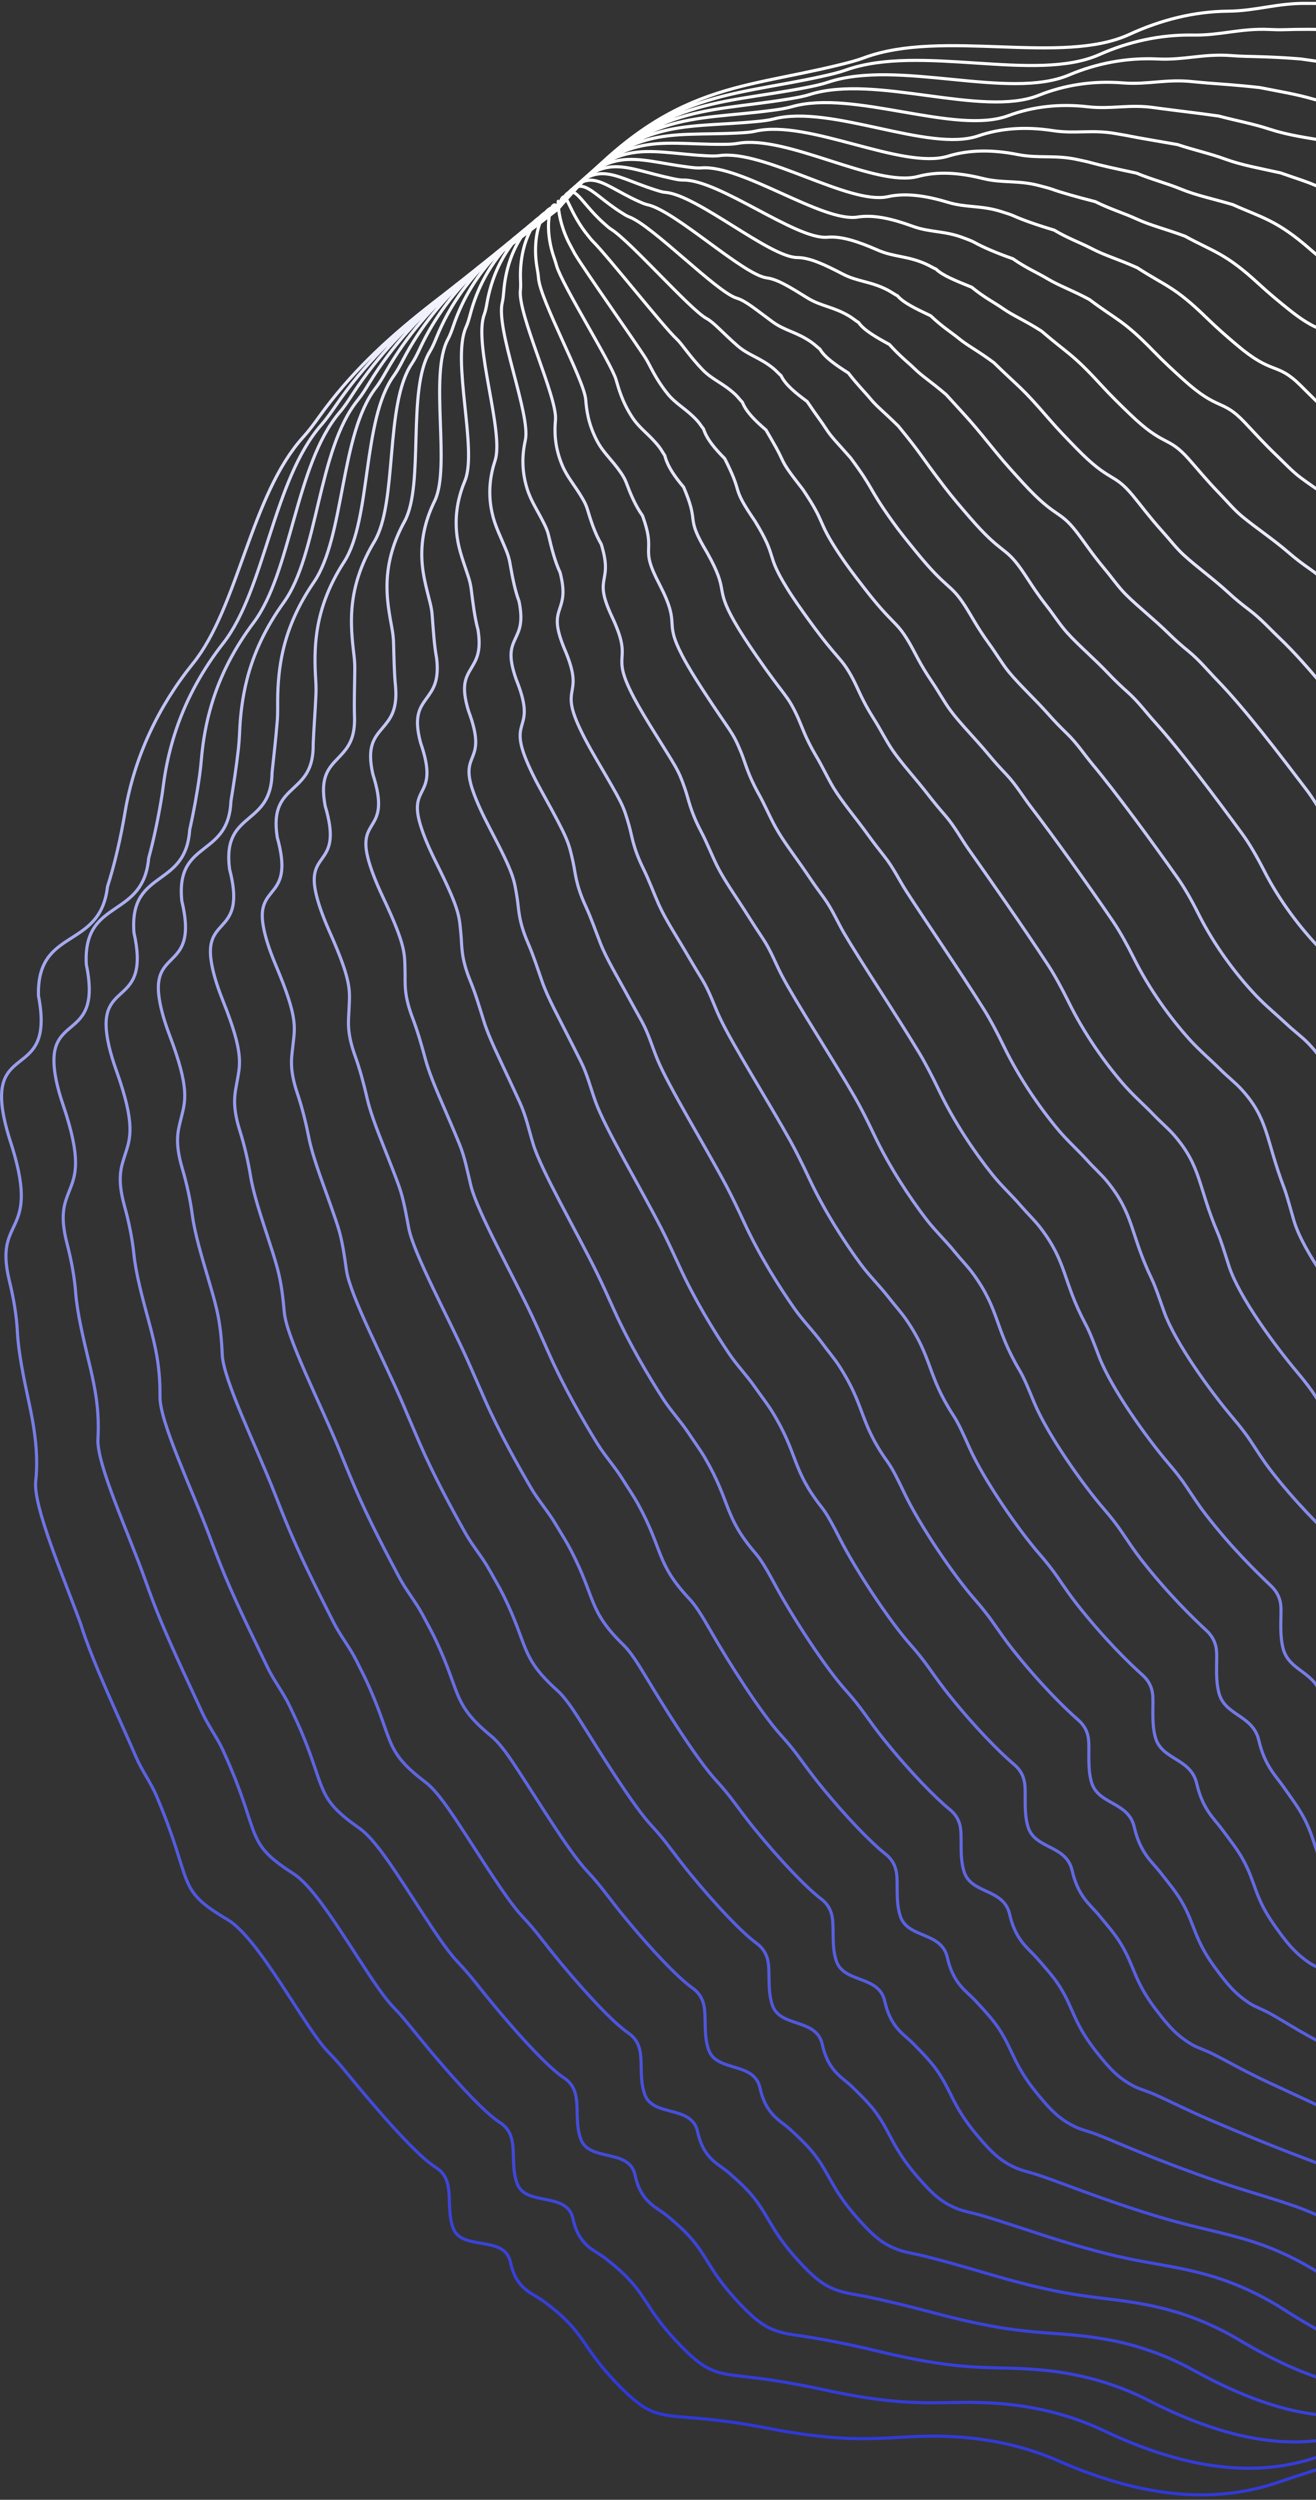 <?xml version="1.0" encoding="UTF-8"?> <svg xmlns="http://www.w3.org/2000/svg" width="317" height="602" viewBox="0 0 317 602" fill="none"><rect x="0" y="0" width="317" height="602" fill="#333333" stroke="none"/><path d="M134.374 50.36C160.384 19.958 177.251 21.785 202.25 15.607C204.234 15.121 206.239 14.621 208.152 13.907C227.07 6.884 255.741 15.808 272.044 8.288C279.543 4.835 287.535 2.774 295.78 2.695C302.618 2.639 307.715 0.701 314.831 0.816C316.176 0.837 317.506 0.838 318.832 0.748C323.657 0.365 336.887 -0.305 348.51 2.269C354.216 3.539 360.106 3.904 365.952 3.543C373.848 3.066 381.464 4.754 391.352 11.252C411.539 24.493 410.043 14.796 421.137 22.388C426.798 26.256 432.981 29.239 439.64 30.844C444.742 32.069 450.056 33.653 454.888 35.661C457.126 36.6 459.421 37.405 461.768 38.002C480.925 42.988 491.259 54.483 501.236 63.421C503.57 65.31 505.661 68.148 507.575 71.407C514.923 83.908 527.384 91.83 541.282 95.996C548.138 98.046 550.868 106.453 546.217 129.96C544.581 138.249 562.161 154.588 566.116 162.978C567.254 165.374 568.313 167.811 569.789 170.01C577.539 181.587 587.236 186.831 586.103 193.908C584.719 202.634 586.285 211.569 588.732 220.055C590.258 225.372 591.001 229.753 591.335 233.779C591.591 236.84 592.082 239.903 592.857 242.869C596.192 255.849 589.527 255.052 595.703 274.21C596.373 276.278 596.924 278.416 597.366 280.555C602.673 306.491 600.863 324.799 595.862 340.952C593.523 348.479 592.338 356.321 592.587 364.179C593.303 386.295 588.317 401.588 579.649 412.884C573.625 420.747 569.215 429.627 566.688 439.191C561.069 460.474 540.004 472.522 526.019 488.885C509.087 508.668 489.249 526.541 466.633 541.824M134.374 50.36C158.798 21.533 174.505 23.639 198.21 18.347C200.092 17.934 201.998 17.489 203.809 16.849C221.7 10.504 249.362 20 264.78 13.163C271.87 10.021 279.463 8.308 287.367 8.444C293.944 8.561 298.817 6.784 305.686 7.093C306.97 7.158 308.259 7.188 309.542 7.145C312.143 7.065 317.302 6.951 323.299 7.316C327.979 7.718 333.079 8.296 337.867 9.47C343.261 10.779 348.816 11.215 354.488 11.15C362.232 11.277 369.176 12.784 378.779 19.379C382.384 21.853 385.322 23.571 387.762 24.812C398.361 30.149 399.05 25.031 407.7 31.183C411.148 33.632 414.773 35.767 418.702 37.574C420.961 38.607 423.274 39.522 425.645 40.196C430.573 41.608 435.783 43.283 440.487 45.414C442.663 46.397 444.915 47.249 447.195 47.925C451.16 49.073 454.73 50.553 457.991 52.162C469.916 58.074 477.857 67.04 485.747 74.003C487.977 75.984 490.093 78.772 492.005 82.049C496.203 89.274 502.093 95.049 508.876 99.424C511.803 101.319 514.93 102.978 518.167 104.404C520.463 105.424 522.823 106.275 525.206 107.095C531.094 109.131 533.725 115.49 531.962 131.631C531.676 134.388 531.209 137.475 530.654 140.889C529.608 147.316 539.635 158.49 546.09 166.981C548.045 169.546 549.678 171.879 550.619 173.829C551.777 176.21 552.854 178.65 554.333 180.832C559.836 188.988 566.254 194.058 569.2 198.707C570.444 200.671 571.067 202.587 570.763 204.677C570.285 207.834 570.158 211.049 570.374 214.247C570.74 219.842 572.236 225.118 573.777 230.563C575.297 235.915 576.109 240.199 576.545 244.152C576.875 247.207 577.446 250.211 578.242 253.163C580.58 261.99 578.175 264.403 578.73 271.377C578.99 274.528 579.734 278.46 581.731 284.195C582.427 286.213 583.062 288.275 583.551 290.35C584.975 296.405 585.944 302.044 586.697 307.361C589.008 324.092 587.311 337.062 584.07 348.919C583.771 349.984 583.507 351.056 583.26 352.13C581.838 358.441 581.228 364.955 581.647 371.548C581.709 372.6 581.757 373.633 581.805 374.665C582.574 394.686 578.308 408.64 570.754 418.95C569.669 420.427 568.651 421.933 567.68 423.482C563.738 429.815 560.849 436.75 559.125 444.144C558.422 447.139 557.409 449.939 556.148 452.61C548.719 468.116 532.928 478.452 521.842 491.8C506.245 510.668 487.821 527.585 466.656 541.899M134.374 50.36C157.194 23.105 171.756 25.51 194.169 21.087C195.953 20.73 197.736 20.373 199.446 19.806C216.328 14.141 242.959 24.225 257.514 18.056C264.191 15.242 271.392 13.843 278.935 14.207C285.23 14.513 289.899 12.882 296.503 13.381C297.746 13.475 298.974 13.549 300.211 13.571C302.681 13.631 307.645 13.72 313.39 14.205C317.887 14.847 322.672 15.482 327.185 16.683C332.248 18.046 337.505 18.542 342.983 18.786C350.592 19.52 356.85 20.826 366.182 27.538C369.657 30.045 372.498 31.801 374.924 33.13C385.288 38.806 385.963 33.884 394.223 40.008C397.528 42.451 400.966 44.628 404.814 46.602C407.038 47.737 409.294 48.787 411.598 49.539C416.355 51.122 421.439 52.901 426.035 55.141C428.168 56.171 430.339 57.081 432.558 57.802C436.416 59.058 439.843 60.64 443.005 62.305C454.461 68.338 462.432 77.453 470.208 84.56C472.397 86.569 474.491 89.39 476.367 92.661C480.542 99.918 486.366 105.772 492.995 110.212C495.878 112.155 498.981 113.846 502.137 115.33C504.407 116.4 506.729 117.263 509.025 118.176C514.952 120.524 517.344 126.808 516.026 142.644C515.8 145.357 515.43 148.406 514.982 151.82C514.144 158.298 524.104 169.551 530.494 177.888C532.437 180.415 534.074 182.73 535.017 184.663C536.193 187.047 537.293 189.454 538.789 191.639C544.347 199.786 550.737 204.924 553.7 209.468C554.965 211.417 555.608 213.319 555.304 215.408C554.861 218.571 554.716 221.783 554.968 224.987C555.406 230.576 557.17 235.536 558.722 241.018C560.236 246.405 561.139 250.578 561.658 254.455C562.064 257.486 562.714 260.45 563.533 263.369C565.953 272.03 563.574 274.501 564.4 281.465C564.791 284.692 565.605 288.527 567.668 294.075C568.39 296.043 569.092 298.027 569.645 300.04C571.211 305.884 572.294 311.38 573.265 316.571C576.344 332.888 574.875 345.338 572.181 356.816C571.94 357.855 571.72 358.879 571.514 359.924C570.356 366.045 570.005 372.404 570.61 378.847C570.713 379.87 570.799 380.89 570.87 381.891C572.241 401.524 568.636 415.065 561.765 424.929C560.779 426.35 559.863 427.782 558.994 429.259C555.442 435.295 552.89 441.925 551.505 448.997C550.93 451.869 550.06 454.567 548.944 457.117C542.367 472.026 527.797 481.823 517.612 494.598C503.301 512.526 486.354 528.533 466.647 541.844M134.374 50.36C155.608 24.68 168.993 27.361 190.112 23.823C191.793 23.54 193.475 23.256 195.086 22.745C210.941 17.758 236.562 28.414 250.23 22.945C256.497 20.442 263.3 19.392 270.485 19.968C276.483 20.441 280.983 18.962 287.321 19.669C288.505 19.79 289.693 19.894 290.862 19.994C293.223 20.18 297.957 20.465 303.48 21.094C307.797 21.958 312.282 22.67 316.501 23.913C321.252 25.315 326.171 25.9 331.478 26.422C338.952 27.764 344.521 28.885 353.565 35.712C356.894 38.231 359.672 40.049 362.081 41.483C372.209 47.498 372.87 42.771 380.742 48.851C383.887 51.285 387.156 53.507 390.941 55.65C393.113 56.884 395.313 58.051 397.562 58.92C402.151 60.655 407.107 62.558 411.596 64.906C413.665 65.997 415.792 66.954 417.95 67.719C421.686 69.063 424.985 70.768 428.033 72.468C439.005 78.603 447.021 87.887 454.664 95.151C456.812 97.19 458.868 100.023 460.741 103.311C464.879 110.58 470.67 116.519 477.124 121.038C479.967 123.01 483.027 124.748 486.133 126.314C488.36 127.431 490.662 128.308 492.891 129.3C498.856 131.96 501.007 138.187 500.154 153.703C500.01 156.357 499.712 159.4 499.375 162.797C498.742 169.343 508.658 180.644 514.963 188.841C516.894 191.33 518.516 193.625 519.462 195.54C520.659 197.909 521.776 200.32 523.275 202.487C528.868 210.64 535.232 215.827 538.247 220.272C539.552 222.191 540.175 224.108 539.909 226.186C539.487 229.334 539.339 232.563 539.628 235.755C540.122 241.336 542.185 246.003 543.714 251.517C545.219 256.957 546.195 261.015 546.816 264.819C547.315 267.83 548.023 270.767 548.868 273.636C551.334 282.125 549.016 284.66 550.113 291.614C550.622 294.896 551.52 298.655 553.664 304.036C554.433 305.94 555.199 307.862 555.795 309.828C557.503 315.462 558.684 320.795 559.906 325.882C563.718 341.779 562.516 353.698 560.366 364.815C560.168 365.807 559.986 366.82 559.841 367.821C558.983 373.756 558.841 379.934 559.65 386.23C559.773 387.239 559.899 388.23 559.991 389.215C561.964 408.462 559.02 421.588 552.853 430.991C551.969 432.339 551.134 433.713 550.367 435.116C547.187 440.854 545.009 447.167 543.924 453.946C543.477 456.695 542.752 459.273 541.779 461.721C536.036 476.028 522.736 485.313 513.421 497.493C500.413 514.482 484.912 529.556 466.677 541.885M134.374 50.36C154.004 26.253 166.244 29.232 186.071 26.563C187.651 26.352 189.234 26.125 190.723 25.702C205.58 21.433 230.159 32.639 242.947 27.835C248.8 25.66 255.211 24.924 262.038 25.711C267.754 26.371 272.051 25.04 278.123 25.938C279.264 26.105 280.393 26.235 281.52 26.382C283.787 26.697 288.289 27.196 293.559 27.945C297.693 29.049 301.884 29.803 305.806 31.106C310.244 32.547 314.846 33.206 319.962 34.02C327.301 35.969 332.184 36.889 340.94 43.831C344.14 46.365 346.836 48.241 349.213 49.76C359.09 56.112 359.754 51.583 367.235 57.635C370.254 60.067 373.337 62.33 377.038 64.657C379.175 65.994 381.301 67.292 383.483 68.24C387.883 70.142 392.734 72.136 397.11 74.627C399.118 75.762 401.184 76.763 403.275 77.607C406.903 79.06 410.063 80.85 413.012 82.606C423.498 88.859 431.557 98.312 439.073 105.699C441.18 107.767 443.198 110.612 445.051 113.915C449.148 121.213 454.89 127.234 461.21 131.803C464.009 133.822 467.029 135.589 470.071 137.216C472.251 138.398 474.533 139.29 476.695 140.361C482.717 143.336 484.608 149.502 484.203 164.696C484.137 167.309 483.901 170.308 483.692 173.689C483.283 180.29 493.118 191.65 499.355 199.71C501.258 202.158 502.882 204.435 503.849 206.336C505.065 208.691 506.203 211.087 507.72 213.256C513.368 221.4 519.706 226.637 522.735 230.994C524.061 232.899 524.704 234.801 524.455 236.882C524.071 240.018 523.903 243.262 524.227 246.46C524.777 252.031 527.141 256.388 528.665 261.938C530.165 267.412 531.23 271.36 531.935 275.087C532.507 278.092 533.297 280.97 534.165 283.807C536.691 292.144 534.441 294.708 535.774 301.647C536.417 304.986 537.365 308.663 539.593 313.861C540.387 315.715 541.22 317.558 541.88 319.463C543.73 324.886 545.025 330.075 546.485 335.022C551.027 350.517 550.091 361.903 548.491 372.624C548.334 373.587 548.213 374.556 548.106 375.545C547.516 381.272 547.632 387.294 548.642 393.462C548.806 394.441 548.953 395.417 549.082 396.391C551.675 415.253 549.374 427.963 543.89 436.92C543.105 438.212 542.372 439.513 541.689 440.84C538.899 446.281 537.058 452.29 536.293 458.762C535.974 461.388 535.394 463.846 534.563 466.191C529.656 479.897 517.607 488.666 509.177 500.272C497.486 516.343 483.434 530.466 466.633 541.824M134.374 50.36C152.418 27.828 163.481 31.083 182.034 29.285C183.512 29.148 184.993 28.994 186.38 28.644C200.207 25.07 223.78 36.831 235.683 32.711C241.127 30.846 247.122 30.456 253.609 31.457C259.042 32.305 263.153 31.123 268.943 32.209C270.043 32.406 271.132 32.565 272.191 32.791C274.366 33.234 278.621 33.927 283.652 34.817C287.606 36.143 291.497 36.974 295.142 38.322C299.248 39.817 303.535 40.532 308.477 41.642C315.664 44.195 319.878 44.916 328.346 51.973C331.418 54.522 334.036 56.44 336.393 58.081C346.037 64.754 346.685 60.438 353.795 66.448C356.672 68.875 359.568 71.179 363.206 73.676C365.291 75.112 367.341 76.542 369.488 77.592C373.702 79.644 378.443 81.763 382.711 84.362C384.658 85.542 386.66 86.604 388.691 87.492C392.196 89.033 395.228 90.946 398.081 92.74C408.083 99.094 416.187 108.716 423.589 116.247C425.639 118.341 427.651 121.221 429.489 124.503C433.563 131.834 439.238 137.934 445.404 142.567C448.142 144.63 451.153 146.45 454.114 148.136C456.268 149.367 458.509 150.289 460.589 151.418C466.683 154.728 468.316 160.817 468.342 175.685C468.34 178.237 468.194 181.233 468.097 184.596C467.91 191.269 477.683 202.672 483.835 210.593C485.723 213.021 487.336 215.26 488.32 217.164C489.554 219.521 490.73 221.905 492.232 224.055C497.918 232.187 504.244 237.494 507.288 241.763C508.634 243.654 509.28 245.538 509.046 247.639C508.696 250.781 508.511 254.022 508.873 257.208C509.495 262.773 512.127 266.814 513.659 272.419C515.171 277.931 516.306 281.783 517.096 285.434C517.743 288.415 518.609 291.27 519.503 294.057C522.072 302.239 519.904 304.852 521.491 311.778C522.268 315.176 523.283 318.774 525.594 323.787C526.418 325.574 527.335 327.341 528.036 329.217C530.028 334.429 531.421 339.455 533.114 344.295C538.39 359.37 537.703 370.222 536.664 380.585C536.565 381.522 536.487 382.444 536.421 383.404C536.113 388.943 536.456 394.786 537.667 400.824C537.851 401.789 538.039 402.736 538.191 403.678C541.386 422.152 539.748 434.431 534.946 442.96C534.262 444.179 533.628 445.424 533.03 446.674C530.629 451.819 529.129 457.506 528.683 463.671C528.491 466.174 528.054 468.529 527.369 470.754C523.296 483.859 512.496 492.131 504.956 503.126C494.568 518.258 481.959 531.466 466.633 541.824M134.374 50.36C150.814 29.4 160.732 32.955 177.976 32.022C179.355 31.941 180.731 31.877 182.002 31.58C194.82 28.687 217.351 40.997 228.399 37.601C233.433 36.047 239.029 36.005 245.159 37.218C250.296 38.233 254.217 37.218 259.763 38.479C260.802 38.72 261.85 38.909 262.863 39.199C264.942 39.789 268.967 40.678 273.745 41.689C277.499 43.252 281.093 44.142 284.461 45.535C288.252 47.086 292.204 47.873 296.955 49.275C304.004 52.453 307.535 52.955 315.714 60.127C318.641 62.688 321.194 64.667 323.52 66.393C332.914 73.385 333.564 69.285 340.283 75.267C343.016 77.689 345.726 80.035 349.28 82.716C351.33 84.254 353.308 85.797 355.386 86.944C359.413 89.145 364.047 91.373 368.205 94.098C370.088 95.339 372.049 96.431 374.016 97.38C377.417 99.012 380.306 101.027 383.057 102.895C392.561 109.33 400.724 119.141 407.995 126.812C410.004 128.936 411.978 131.827 413.796 135.125C417.832 142.467 423.473 148.669 429.487 153.35C432.184 155.442 435.152 157.309 438.046 159.074C440.157 160.352 442.371 161.323 444.388 162.514C450.532 166.174 451.912 172.167 452.385 186.713C452.462 189.223 452.392 192.196 452.405 195.541C452.44 202.286 462.135 213.731 468.219 221.514C470.095 223.904 471.693 226.123 472.698 228.012C473.952 230.355 475.149 232.724 476.65 234.874C482.372 243.012 488.692 248.354 491.767 252.538C493.137 254.397 493.797 256.301 493.584 258.388C493.255 261.515 493.066 264.774 493.463 267.966C494.141 273.522 497.072 277.27 498.584 282.89C500.087 288.454 501.312 292.194 502.189 295.752C502.927 298.729 503.856 301.523 504.771 304.295C507.404 312.308 505.314 314.988 507.138 321.899C508.049 325.354 509.133 328.855 511.523 333.719C512.373 335.457 513.356 337.145 514.122 338.959C516.238 343.958 517.762 348.843 519.69 353.56C525.7 368.216 525.279 378.535 524.784 388.538C524.747 389.43 524.689 390.338 524.701 391.256C524.675 396.608 525.263 402.275 526.659 408.164C526.885 409.099 527.092 410.032 527.283 410.961C531.1 429.034 530.085 440.911 526.001 449C525.417 450.163 524.884 451.334 524.387 452.511C522.359 457.358 521.231 462.746 521.105 468.602C521.041 470.982 520.749 473.218 520.206 475.34C516.968 487.844 507.42 495.6 500.75 506C491.645 520.209 480.502 532.469 466.647 541.844M134.374 50.36C149.23 30.958 157.983 34.826 173.936 34.761C175.213 34.754 176.473 34.743 177.656 34.54C189.462 32.345 210.965 45.225 221.133 42.493C225.757 41.251 230.94 41.537 236.726 42.981C241.581 44.184 245.317 43.318 250.581 44.768C251.579 45.038 252.583 45.273 253.518 45.605C255.504 46.324 259.299 47.408 263.821 48.557C267.395 50.343 270.688 51.31 273.765 52.727C277.227 54.315 280.879 55.179 285.438 56.873C292.353 60.658 295.198 60.959 303.103 68.266C305.901 70.842 308.377 72.862 310.667 74.691C319.833 81.987 320.462 78.118 326.793 84.054C329.381 86.488 331.925 88.861 335.397 91.709C337.396 93.346 339.315 95.024 341.344 96.253C345.185 98.603 349.709 100.956 353.774 103.81C355.614 105.098 357.493 106.249 359.396 107.259C362.672 108.996 365.439 111.1 368.092 113.023C377.114 119.542 385.319 129.539 392.457 137.369C394.425 139.522 396.361 142.425 398.176 145.74C402.189 153.115 407.763 159.395 413.623 164.141C416.276 166.28 419.203 168.176 422.051 170.005C424.133 171.351 426.309 172.334 428.242 173.601C434.455 177.613 435.58 183.511 436.484 197.731C436.642 200.183 436.648 203.132 436.769 206.477C437.025 213.294 446.642 224.78 452.659 232.427C454.523 234.779 456.106 236.978 457.131 238.852C458.406 241.18 459.62 243.552 461.142 245.687C466.919 253.816 473.21 259.225 476.302 263.305C477.71 265.151 478.373 267.038 478.177 269.127C477.886 272.243 477.68 275.499 478.112 278.696C478.842 284.261 482.078 287.681 483.582 293.354C485.079 298.953 486.394 302.582 487.353 306.081C488.183 309.038 489.174 311.787 490.112 314.528C492.788 322.386 490.78 325.115 492.84 332.01C493.883 335.541 495.036 338.946 497.493 343.623C498.386 345.314 499.419 346.92 500.248 348.672C502.489 353.458 504.129 358.182 506.31 362.779C513.053 377.014 512.899 386.802 512.95 396.426C512.954 397.289 512.957 398.153 513.01 399.042C513.266 404.206 514.078 409.712 515.678 415.454C515.924 416.375 516.172 417.278 516.4 418.196C520.82 435.881 520.448 447.341 517.068 454.969C516.585 456.059 516.137 457.154 515.739 458.276C514.1 462.826 513.312 467.892 513.503 473.459C513.567 475.716 513.421 477.831 513.02 479.85C510.634 491.756 502.321 498.995 496.535 508.819C488.715 522.087 479.05 533.437 466.65 541.827M134.374 50.36C147.644 32.533 155.22 36.677 169.895 37.501C171.053 37.563 172.229 37.629 173.296 37.479C184.072 35.979 204.568 49.414 213.852 47.366C218.066 46.434 222.834 47.066 228.282 48.707C232.837 50.095 236.404 49.381 241.403 51.021C242.358 51.338 243.322 51.603 244.192 51.996C246.1 52.864 249.631 54.139 253.917 55.412C257.308 57.437 260.304 58.464 263.087 59.923C266.234 61.567 269.553 62.485 273.939 64.474C280.719 68.866 282.86 68.963 290.495 76.388C293.147 78.976 295.541 81.055 297.832 82.991C306.751 90.589 307.393 86.973 313.319 92.862C315.763 95.29 318.12 97.705 321.527 100.739C323.491 102.478 325.32 104.268 327.312 105.616C330.97 108.099 335.383 110.578 339.338 113.558C341.116 114.89 342.949 116.104 344.791 117.159C347.945 118.984 350.587 121.193 353.141 123.172C361.667 129.754 369.946 139.961 376.935 147.928C378.863 150.111 380.776 153.046 382.556 156.355C386.531 163.742 392.053 170.122 397.776 174.935C400.386 177.121 403.269 179.064 406.053 180.954C408.091 182.346 410.242 183.379 412.113 184.69C418.392 189.073 419.248 194.856 420.617 208.756C420.854 211.167 420.953 214.094 421.188 217.404C421.666 224.293 431.222 235.823 437.154 243.33C439.006 245.644 440.574 247.823 441.602 249.679C442.895 252.011 444.132 254.351 445.651 256.503C451.463 264.638 457.748 270.081 460.852 274.091C462.28 275.923 462.946 277.793 462.785 279.887C462.511 283.006 462.305 286.262 462.773 289.465C463.558 295.021 467.076 298.145 468.591 303.855C470.08 309.508 471.485 313.025 472.53 316.43C473.434 319.381 474.504 322.089 475.468 324.78C478.189 332.466 476.281 335.247 478.574 342.145C479.769 345.736 480.954 349.056 483.512 353.552C484.434 355.176 485.534 356.703 486.421 358.429C488.789 362.984 490.54 367.582 492.957 372.055C500.415 385.868 500.527 395.124 501.123 404.387C501.17 405.204 501.229 406.058 501.325 406.9C501.849 411.856 502.92 417.207 504.703 422.817C504.989 423.708 505.258 424.597 505.51 425.482C510.532 442.78 510.822 453.809 508.141 461.012C507.757 462.046 507.411 463.068 507.097 464.113C505.848 468.367 505.414 473.131 505.91 478.37C506.102 480.504 506.098 482.517 505.84 484.434C504.292 495.72 497.208 502.476 492.329 511.693C485.789 524.055 477.593 534.441 466.647 541.844M134.374 50.36C146.04 34.105 152.471 38.548 165.838 40.238C166.894 40.374 167.968 40.512 168.933 40.436C178.697 39.634 198.169 53.621 206.566 52.273C210.366 51.669 214.707 52.609 219.829 54.485C224.088 56.041 227.501 55.499 232.2 57.324C233.114 57.671 234.034 57.982 234.841 58.437C236.685 59.474 239.957 60.905 243.987 62.315C247.198 64.563 249.877 65.664 252.382 67.168C255.2 68.848 258.199 69.858 262.414 72.125C269.042 77.121 270.517 77.002 277.861 84.559C280.385 87.162 282.7 89.282 284.956 91.321C293.649 99.205 294.265 95.855 299.803 101.698C302.12 104.142 304.275 106.578 307.618 109.781C309.53 111.62 311.305 113.526 313.226 114.971C316.701 117.586 321.002 120.208 324.849 123.296C326.566 124.672 328.338 125.931 330.116 127.047C333.165 128.963 335.647 131.272 338.119 133.31C346.151 139.954 354.483 150.386 361.362 158.479C363.231 160.688 365.124 163.638 366.901 166.964C370.852 174.383 376.322 180.863 381.879 185.703C384.428 187.933 387.306 189.911 390.008 191.86C392.02 193.302 394.124 194.399 395.917 195.751C402.261 200.503 402.867 206.174 404.666 219.748C404.985 222.101 405.156 225.022 405.502 228.314C406.202 235.275 415.679 246.846 421.543 254.216C423.384 256.493 424.955 258.654 425.983 260.51C427.296 262.827 428.55 265.17 430.09 267.307C435.957 275.433 442.214 280.944 445.352 284.852C446.8 286.669 447.484 288.541 447.326 290.619C447.09 293.725 446.863 296.996 447.351 300.184C448.21 305.734 452.012 308.545 453.522 314.291C455.005 319.978 456.517 323.387 457.644 326.734C458.641 329.664 459.771 332.328 460.759 334.987C463.541 342.521 461.715 345.351 464.226 352.23C465.556 355.879 466.808 359.12 469.429 363.447C470.377 365.021 471.543 366.469 472.495 368.133C474.97 372.472 476.871 376.915 479.525 381.265C487.716 394.657 488.08 403.362 489.234 412.284C489.339 413.074 489.424 413.879 489.579 414.695C490.385 419.463 491.7 424.637 493.684 430.119C493.991 430.995 494.3 431.854 494.589 432.728C500.231 449.642 501.165 460.254 499.167 467.011C498.885 467.971 498.638 468.937 498.426 469.909C497.549 473.865 497.49 478.312 498.303 483.261C498.622 485.272 498.764 487.165 498.648 488.979C497.937 499.647 492.082 505.92 488.108 514.548C482.851 525.986 476.136 535.444 466.647 541.844M134.374 50.36C144.454 35.681 149.707 40.4 161.8 42.96C162.755 43.169 163.727 43.381 164.575 43.357C173.307 43.268 191.777 57.776 199.287 57.128C202.678 56.835 206.585 58.118 211.385 60.211C215.326 61.948 218.585 61.58 223.023 63.578C223.894 63.971 224.677 64.458 225.498 64.825C227.015 66.33 230.272 67.633 234.066 69.167C237.094 71.654 239.476 72.815 241.686 74.361C244.19 76.098 246.874 77.163 250.894 79.741C257.387 85.344 258.162 85.003 265.229 92.713C267.61 95.311 269.861 97.492 272.098 99.653C280.564 107.825 281.173 104.742 286.326 110.523C288.499 112.962 290.468 115.439 293.745 118.83C295.622 120.771 297.307 122.788 299.191 124.353C302.486 127.081 306.673 129.847 310.407 133.079C312.06 134.516 313.789 135.822 315.502 136.999C318.426 139.021 320.786 141.418 323.157 143.529C330.696 150.219 339.081 160.875 345.829 169.108C347.658 171.347 349.512 174.309 351.272 177.632C355.183 185.08 360.604 191.642 366.024 196.549C368.529 198.826 371.363 200.851 374.019 202.865C375.985 204.371 378.048 205.497 379.798 206.896C386.187 212.033 386.561 217.576 388.791 230.825C389.171 233.134 389.456 236.02 389.892 239.308C390.832 246.345 400.23 257.956 406.009 265.187C407.817 267.44 409.395 269.566 410.443 271.408C411.776 273.71 413.051 276.038 414.59 278.176C420.495 286.29 426.743 291.853 429.896 295.673C431.385 297.461 432.069 299.334 431.928 301.414C431.73 304.509 431.483 307.794 432.006 310.988C432.92 316.529 437.024 319.03 438.508 324.825C439.985 330.547 441.585 333.862 442.799 337.115C443.886 340.042 445.078 342.662 446.091 345.272C448.917 352.651 447.21 355.518 449.937 362.397C451.419 366.106 452.72 369.266 455.425 373.408C456.417 374.935 457.635 376.284 458.648 377.904C461.23 382.027 463.262 386.33 466.168 390.559C475.076 403.529 475.706 411.701 477.424 420.248C477.57 421.009 477.716 421.769 477.912 422.556C479.003 427.119 480.541 432.132 482.729 437.467C483.077 438.314 483.406 439.159 483.736 440.003C489.98 456.53 491.574 466.728 490.26 473.038C490.077 473.943 489.932 474.836 489.804 475.732C489.317 479.391 489.595 483.534 490.727 488.176C491.178 490.046 491.462 491.836 491.489 493.548C491.618 503.58 486.971 509.384 483.923 517.407C479.907 527.951 474.699 536.432 466.682 541.85M134.374 50.36C142.85 37.253 146.959 42.271 157.76 45.699C158.615 45.964 159.465 46.264 160.23 46.317C167.931 46.923 185.395 61.986 192.039 62.024C195.037 62.044 198.496 63.65 202.97 65.977C206.614 67.882 209.717 67.704 213.858 69.869C214.667 70.306 215.425 70.843 216.188 71.237C217.588 72.902 220.638 74.369 224.177 76.041C227.025 78.751 229.106 79.988 231.026 81.559C233.199 83.332 235.566 84.472 239.412 87.344C245.771 93.555 245.865 92.977 252.638 100.837C254.891 103.45 257.064 105.673 259.266 107.936C267.505 116.394 268.089 113.577 272.854 119.313C274.881 121.764 276.685 124.268 279.863 127.822C281.708 129.848 283.317 131.997 285.15 133.661C288.246 136.501 292.335 139.431 295.961 142.771C297.553 144.252 299.221 145.602 300.871 146.841C303.673 148.95 305.89 151.449 308.179 153.619C315.246 160.34 323.681 171.238 330.279 179.627C332.067 181.895 333.901 184.871 335.64 188.209C339.513 195.669 344.882 202.33 350.151 207.285C352.615 209.591 355.406 211.663 357.998 213.738C359.937 215.294 361.954 216.484 363.643 217.927C370.092 223.47 370.221 228.865 372.881 241.789C373.342 244.038 373.7 246.918 374.246 250.189C375.426 257.3 384.725 268.968 390.44 276.044C392.236 278.259 393.799 280.365 394.867 282.192C396.218 284.497 397.513 286.81 399.073 288.933C405.03 297.056 411.252 302.669 414.437 306.404C415.946 308.178 416.633 310.033 416.527 312.118C416.347 315.216 416.1 318.501 416.66 321.684C417.63 327.215 422.016 329.421 423.514 335.236C424.983 341.011 426.69 344.218 427.971 347.392C429.149 350.316 430.404 352.874 431.438 355.469C434.309 362.676 432.719 365.598 435.662 372.476C437.278 376.243 438.664 379.326 441.418 383.279C442.438 384.739 443.721 386.026 444.794 387.603C447.484 391.509 449.649 395.654 452.789 399.777C462.394 412.321 463.311 419.947 465.588 428.154C465.795 428.871 465.979 429.619 466.215 430.377C467.571 434.749 469.371 439.589 471.742 444.792C472.127 445.627 472.481 446.439 472.831 447.269C479.695 463.411 481.914 473.19 481.321 479.043C481.24 479.874 481.176 480.709 481.15 481.531C481.035 484.892 481.688 488.718 483.123 493.049C483.701 494.797 484.13 496.467 484.3 498.076C485.267 507.489 481.828 512.825 479.708 520.226C476.951 529.879 473.25 537.383 466.668 541.829C449.887 553.172 431.615 561.307 412.261 565.815C401.221 568.386 382.955 570.519 369.29 570.884C366.709 570.95 364.108 571.138 361.484 571.358C354.959 571.914 348.72 573.038 342.668 574.443C341.193 574.779 339.71 575.059 338.188 575.242C327.79 576.516 315.068 573.404 298.459 563.477C297.605 562.979 296.752 562.48 295.875 562.014C290.322 559.026 284.609 556.91 278.908 555.606C277.887 555.368 276.932 555.158 276.007 554.99C264.184 552.761 259.423 553.855 238.547 547.727C231.428 545.635 226.529 544.263 222.763 543.326C220.396 542.744 218.496 542.488 216.876 541.955C213.091 540.692 210.818 538.975 206.7 534.351C200.516 527.396 200.013 523.971 196.518 519.268C195.044 517.285 193.07 515.275 190.22 512.69C187.966 510.634 184.467 509.274 183.071 502.828C181.658 496.38 172.642 499.101 170.705 493.663C169.57 490.477 170.017 487.063 169.729 484.086C169.528 482.005 168.801 480.179 166.803 478.758C163.437 476.359 157.317 470.007 150.666 461.952C148.998 459.937 147.351 457.8 145.689 455.642C144.399 453.959 142.969 452.252 141.423 450.599C136.89 445.763 129.396 433.275 124.015 425.139C122.012 422.099 120.124 419.563 118.38 418.129C108.932 410.356 111.085 408.064 105.156 395.345C104.235 393.38 103.075 391.232 101.75 388.77C100.123 385.737 97.852 383.013 96.213 379.943C93.201 374.259 88.815 365.978 85.454 358.135C83.982 354.696 82.663 351.426 81.544 348.692C77.184 338.043 69.055 322.163 68.486 316.049C68.16 312.419 67.746 308.775 66.761 305.218C66.164 303.036 65.458 300.855 64.738 298.653C62.964 293.206 61.094 287.689 60.368 283.312C59.762 279.636 58.925 275.941 57.774 272.303C55.775 265.921 56.622 263.255 57.127 260.372C57.82 256.333 58.789 253.687 53.7 240.997C52.054 236.865 51.182 233.721 50.837 231.203C49.325 220.496 59.428 225.231 55.298 209.3C54.333 201.756 57.133 199.462 60.057 196.954C62.728 194.675 65.449 192.422 65.538 186.02C65.935 182.256 66.415 178.2 66.774 173.783C66.866 172.666 66.893 171.502 66.889 170.315C66.837 165.993 67.087 162.026 67.882 158.022C69.207 151.317 72.042 145.38 75.597 140.207C83.041 129.358 81.867 104.652 90.482 93.454C91.437 92.226 92.236 90.846 93.019 89.464C102.896 72.055 117.353 62.401 134.374 50.36ZM134.374 50.36C141.264 38.828 144.213 44.125 153.702 48.436C154.456 48.775 155.207 49.13 155.849 49.271C162.501 50.587 178.995 66.193 184.735 66.929C187.323 67.26 190.337 69.17 194.5 71.752C197.833 73.804 200.793 73.837 204.637 76.169C205.406 76.636 206.1 77.234 206.819 77.675C208.1 79.519 210.944 81.15 214.244 82.962C216.909 85.912 218.676 87.206 220.336 88.824C222.195 90.654 224.226 91.865 227.902 95.016C234.108 101.831 233.536 101.037 240.036 109.032C242.163 111.642 244.255 113.924 246.437 116.31C254.45 125.054 255.023 122.523 259.388 128.176C261.287 130.642 262.889 133.167 266.001 136.908C267.794 139.033 269.334 141.279 271.108 143.077C274.042 146.035 278 149.105 281.516 152.571C283.065 154.099 284.651 155.507 286.24 156.79C288.937 158.99 291.015 161.575 293.202 163.818C299.779 170.567 308.265 181.707 314.749 190.239C316.496 192.536 318.29 195.542 320.012 198.877C323.861 206.369 329.16 213.126 334.295 218.132C336.716 220.484 339.481 222.606 341.991 224.739C343.887 226.342 345.875 227.6 347.488 229.067C353.98 235.011 353.878 240.279 356.971 252.86C357.51 255.069 357.962 257.928 358.604 261.16C360.023 268.346 369.224 280.069 374.873 286.992C376.658 289.169 378.209 291.237 379.295 293.067C380.666 295.357 381.981 297.656 383.541 299.779C389.536 307.889 395.75 313.555 398.949 317.203C400.478 318.961 401.182 320.819 401.094 322.908C400.952 325.994 400.684 329.293 401.28 332.482C402.322 338.007 406.993 339.899 408.483 345.767C409.946 351.577 411.743 354.673 413.108 357.771C414.379 360.674 415.693 363.206 416.752 365.751C419.667 372.803 418.177 375.778 421.338 382.637C423.106 386.465 424.541 389.466 427.376 393.252C428.422 394.663 429.774 395.853 430.909 397.386C433.688 401.073 436.002 405.08 439.397 409.065C449.716 421.204 450.887 428.26 453.743 436.112C453.991 436.799 454.218 437.501 454.513 438.232C456.15 442.417 458.178 447.078 460.749 452.152C461.158 452.955 461.549 453.755 461.937 454.573C469.403 470.328 472.283 479.693 472.374 485.1C472.391 485.876 472.429 486.637 472.488 487.383C472.762 490.447 473.753 493.969 475.524 497.996C476.23 499.621 476.805 501.17 477.099 502.674C478.91 511.434 476.671 516.353 475.479 523.133C473.938 531.941 471.767 538.435 466.659 541.882C444.04 557.182 420.057 568.935 395.39 577.269C380.915 582.175 357.448 586.446 340.526 589.156C329.436 590.929 318.657 594.1 308.035 597.746C293.647 602.666 276.671 602.169 254.848 592.58C247.635 589.412 239.929 587.619 232.073 586.97C215.222 585.594 210.51 589.699 184.964 584.77C159.42 579.823 159.498 584.976 149.461 574.86C139.41 564.724 141.578 562.003 130.774 554.063C128.302 552.241 124.344 551.381 122.957 544.775C121.587 538.172 111.415 542.142 109.224 536.718C107.051 531.296 110.057 525.081 104.912 521.907C100.684 519.278 92.248 509.818 83.413 499.053C82.08 497.416 80.692 495.788 79.192 494.286C73.436 488.461 62.538 466.846 54.783 462.259C42.076 454.746 46.845 454.048 37.723 432.56C36.334 429.279 34.162 426.391 32.77 423.127C29.176 414.725 22.331 400.455 19.399 390.973C15.363 379.874 7.938 362.76 8.606 356.668C9.299 350.31 8.311 343.895 6.957 337.636C5.663 331.674 4.429 325.56 4.188 320.74C3.983 316.591 3.235 312.461 2.254 308.437C-1.706 292.121 10.343 298.484 2.311 274.28C-5.61 248.728 13.62 262.209 9.267 239.807C8.794 223.159 24.163 228.894 25.888 213.538C27.611 208.139 29.025 202.097 30.143 195.449C32.367 182.331 38.149 170.097 46.5 159.755C57.439 146.204 60.397 119.186 73.052 105.249C74.432 103.73 75.656 102.06 76.843 100.402C91.871 79.5 110.973 68.696 134.374 50.36ZM134.374 50.36C139.66 40.401 141.446 45.993 149.662 51.176C150.314 51.587 150.963 52.017 151.506 52.213C157.09 54.236 172.636 70.37 177.471 71.804C179.649 72.446 182.233 74.681 186.073 77.481C189.092 79.697 191.913 79.923 195.478 82.426C196.203 82.939 196.838 83.564 197.493 84.066C198.659 86.07 201.279 87.863 204.34 89.817C206.826 92.989 208.292 94.36 209.657 96.02C211.187 97.886 212.919 99.174 216.403 102.617C222.474 110.039 221.204 109.005 227.428 117.153C229.412 119.759 231.439 122.101 233.587 124.59C241.377 133.603 241.919 131.373 245.898 136.963C247.652 139.441 249.071 141.99 252.119 145.901C253.877 148.128 255.345 150.488 257.067 152.385C259.823 155.44 263.665 158.671 267.068 162.28C268.555 163.852 270.098 165.307 271.62 166.669C274.195 168.957 276.13 171.645 278.236 173.946C284.343 180.709 292.86 192.106 299.213 200.778C300.92 203.104 302.675 206.122 304.395 209.475C308.203 216.996 313.471 223.838 318.434 228.905C320.794 231.302 323.535 233.455 325.996 235.671C327.863 237.341 329.79 238.643 331.359 240.156C337.893 246.503 337.563 251.626 341.105 263.884C341.725 266.034 342.27 268.873 343.003 272.101C344.662 279.363 353.766 291.124 359.348 297.91C361.12 300.049 362.657 302.096 363.76 303.93C365.151 306.205 366.502 308.509 368.065 310.615C374.095 318.731 380.321 324.435 383.516 327.992C385.086 329.721 385.79 331.579 385.702 333.668C385.58 336.739 385.31 340.056 385.943 343.233C387.041 348.749 391.996 350.328 393.477 356.249C394.935 362.094 396.837 365.099 398.269 368.118C399.701 371.136 401.007 373.488 402.09 376.001C405.048 382.898 403.678 385.91 407.055 392.768C408.975 396.657 410.459 399.577 413.36 403.176C414.453 404.522 415.834 405.645 417.05 407.119C419.919 410.587 422.383 414.439 426.029 418.321C437.064 430.038 438.489 436.524 441.919 444.056C442.21 444.696 442.495 445.372 442.831 446.073C444.736 450.05 447.022 454.555 449.797 459.482C450.244 460.274 450.658 461.042 451.069 461.828C459.138 477.195 462.678 486.147 463.452 491.108C463.572 491.81 463.709 492.515 463.869 493.188C464.515 495.953 465.881 499.159 467.951 502.893C468.786 504.395 469.488 505.821 469.943 507.225C472.576 515.346 471.535 519.867 471.296 525.975C470.983 533.976 470.35 539.409 466.697 541.87M134.374 50.36C138.074 41.976 138.7 47.847 145.621 53.916C146.172 54.4 146.701 54.9 147.143 55.169C151.645 57.879 166.254 74.58 170.187 76.694C171.973 77.649 174.097 80.17 177.623 83.242C180.33 85.605 183.006 86.058 186.277 88.711C186.959 89.272 187.533 89.94 188.148 90.471C189.194 92.655 191.608 94.611 194.416 96.685C196.719 100.097 197.87 101.525 198.959 103.23C200.174 105.153 201.573 106.495 204.88 110.25C210.817 118.279 208.87 116.992 214.793 125.324C216.65 127.945 218.598 130.329 220.726 132.94C228.292 142.222 228.818 140.313 232.398 145.82C234.023 148.313 235.258 150.886 238.222 154.981C239.929 157.308 241.344 159.767 242.991 161.796C245.569 164.947 249.295 168.339 252.605 172.077C254.032 173.693 255.511 175.21 256.971 176.616C259.442 178.994 261.238 181.767 263.224 184.139C268.864 190.898 277.426 202.571 283.631 211.381C285.297 213.737 287.032 216.769 288.713 220.134C292.502 227.67 297.697 234.626 302.529 239.725C304.845 242.169 307.543 244.369 309.943 246.629C311.766 248.346 313.664 249.715 315.155 251.269C321.708 258.051 321.173 262.996 325.145 274.93C325.844 277.038 326.465 279.853 327.309 283.064C329.224 290.403 338.214 302.2 343.729 308.848C345.469 310.965 347.011 312.977 348.118 314.793C349.527 317.071 350.9 319.343 352.463 321.449C358.549 329.556 364.745 335.327 367.976 338.782C369.566 340.497 370.273 342.337 370.22 344.431C370.133 347.508 369.827 350.82 370.514 354.005C371.664 359.53 376.921 360.799 378.399 366.736C379.866 372.637 381.86 375.513 383.359 378.453C384.814 381.332 386.252 383.758 387.358 386.239C390.362 392.964 389.108 396.031 392.702 402.889C394.773 406.838 396.309 409.658 399.292 413.091C400.411 414.387 401.858 415.432 403.153 416.864C406.108 420.131 408.724 423.828 412.609 427.569C424.339 438.877 426.036 444.797 430.024 451.988C430.356 452.599 430.7 453.248 431.079 453.903C433.266 457.691 435.779 462.018 438.755 466.816C439.225 467.575 439.677 468.332 440.126 469.106C448.817 484.072 452.994 492.641 454.473 497.141C454.691 497.788 454.912 498.417 455.174 499.017C456.21 501.486 457.913 504.387 460.306 507.796C461.268 509.175 462.116 510.481 462.713 511.782C466.151 519.261 466.354 523.428 467.037 528.841C467.958 536.108 468.838 540.421 466.656 541.899M134.374 50.36C136.47 43.548 135.934 49.715 141.566 56.635C142.015 57.193 142.428 57.745 142.785 58.091C146.211 61.452 159.892 78.775 162.924 81.569C164.314 82.856 165.982 85.643 169.194 88.987C171.592 91.481 174.118 92.197 177.115 94.985C177.753 95.592 178.266 96.305 178.837 96.883C179.765 99.244 181.957 101.345 184.527 103.56C186.632 107.191 187.504 108.681 188.295 110.445C189.181 112.405 190.259 113.838 193.396 117.871C199.198 126.508 196.57 124.984 202.2 133.466C203.93 136.084 205.798 138.527 207.89 141.24C215.251 150.795 215.726 149.201 218.926 154.61C220.423 157.118 221.456 159.712 224.357 163.977C226.029 166.405 227.375 168.961 228.967 171.107C231.385 174.358 234.978 177.908 238.177 181.772C239.543 183.432 240.978 184.995 242.375 186.463C244.72 188.947 246.382 191.77 248.279 194.253C253.455 200.99 262.041 212.955 268.116 221.905C269.723 224.288 271.435 227.352 273.102 230.697C276.85 238.262 281.995 245.3 286.673 250.464C288.946 252.955 291.6 255.202 293.936 257.523C295.731 259.307 297.568 260.72 299.017 262.304C305.593 269.502 304.85 274.288 309.252 285.896C310.033 287.946 310.744 290.757 311.681 293.947C313.836 301.361 322.747 313.2 328.177 319.708C329.906 321.787 331.433 323.779 332.56 325.58C333.989 327.843 335.38 330.118 336.963 332.209C343.087 340.305 349.275 346.128 352.516 349.513C354.144 351.216 354.851 353.056 354.819 355.136C354.769 358.201 354.444 361.527 355.165 364.718C356.388 370.237 361.93 371.193 363.4 377.183C364.861 383.118 366.962 385.886 368.525 388.765C370.088 391.643 371.57 394.023 372.702 396.454C375.749 403.024 374.615 406.129 378.407 412.982C380.63 416.993 382.233 419.734 385.261 422.994C386.424 424.244 387.906 425.186 389.279 426.577C392.304 429.64 395.088 433.184 399.226 436.805C411.669 447.708 413.6 453.072 418.188 459.894C418.581 460.461 418.948 461.078 419.385 461.706C421.84 465.286 424.609 469.475 427.771 474.124C428.281 474.854 428.754 475.595 429.241 476.358C438.534 490.936 443.372 499.092 445.537 503.129C445.854 503.719 446.18 504.258 446.523 504.799C447.949 506.972 449.992 509.551 452.719 512.672C453.809 513.928 454.785 515.111 455.542 516.313C459.788 523.133 461.279 527.006 462.84 531.663C465.056 538.26 467.389 541.372 466.662 541.864M134.374 50.36C134.884 45.123 133.188 51.569 137.526 59.374C137.876 59.988 138.184 60.632 138.422 61.048C140.759 65.023 153.521 83.023 155.64 86.459C156.635 88.077 157.846 91.131 160.744 94.748C162.851 97.374 165.208 98.35 167.915 101.271C168.509 101.925 168.961 102.681 169.471 103.303C170.283 105.826 172.266 108.107 174.582 110.443C176.507 114.297 177.079 115.864 177.579 117.653C178.152 119.651 178.914 121.159 181.859 125.484C187.508 134.725 184.221 132.95 189.553 141.6C191.159 144.215 192.947 146.699 195 149.549C202.154 159.376 202.575 158.115 205.413 163.429C206.761 165.967 207.614 168.568 210.431 173.016C212.051 175.544 213.345 178.199 214.879 180.48C217.137 183.831 220.614 187.541 223.685 191.528C225.007 193.235 226.361 194.857 227.694 196.386C229.918 198.958 231.457 201.869 233.252 204.425C237.985 211.126 246.592 223.4 252.533 232.509C254.1 234.92 255.774 237.996 257.438 241.359C261.166 248.938 266.239 256.09 270.785 261.287C272.997 263.822 275.628 266.101 277.918 268.487C279.669 270.317 281.459 271.795 282.866 273.425C289.442 281.055 288.53 285.67 293.345 296.949C294.204 298.958 295.011 301.732 296.042 304.901C298.456 312.375 307.252 324.266 312.616 330.621C314.333 332.661 315.846 334.633 316.993 336.419C318.442 338.668 319.854 340.929 321.437 343.019C327.613 351.123 333.795 356.982 337.034 360.277C338.685 361.947 339.41 363.79 339.377 365.87C339.348 368.921 339.02 372.264 339.779 375.443C341.057 380.953 346.881 381.613 348.348 387.621C349.8 393.609 352.027 396.271 353.642 399.05C355.256 401.829 356.841 404.244 357.996 406.642C361.086 413.058 360.089 416.203 364.082 423.035C366.457 427.106 368.11 429.766 371.222 432.842C372.413 434.024 373.942 434.902 375.397 436.235C378.49 439.093 381.443 442.485 385.834 445.985C398.973 456.48 401.158 461.275 406.34 467.761C406.773 468.299 407.199 468.89 407.679 469.471C410.399 472.861 413.412 476.874 416.778 481.376C417.309 482.091 417.822 482.804 418.332 483.534C428.245 497.727 433.725 505.467 436.574 509.057C436.993 509.575 437.418 510.057 437.863 510.525C439.679 512.402 442.076 514.679 445.105 517.491C446.323 518.623 447.444 519.687 448.341 520.803C453.375 526.978 456.244 530.554 458.613 534.444C462.229 540.388 465.929 542.284 466.656 541.791M134.374 50.36C133.301 46.681 130.44 53.441 133.486 62.114C133.733 62.801 133.926 63.498 134.076 64.007C135.383 68.569 147.13 87.285 148.374 91.352C148.973 93.301 149.747 96.608 152.312 100.512C154.113 103.249 156.299 104.503 158.732 107.559C159.283 108.26 159.677 109.043 160.143 109.712C160.818 112.41 162.613 114.858 164.675 117.315C166.418 121.409 166.675 123.032 166.898 124.866C167.139 126.918 167.585 128.482 170.354 133.12C175.869 142.968 171.921 140.942 176.954 149.777C178.437 152.372 180.141 154.932 182.177 157.887C189.128 167.969 189.492 167.058 191.953 172.257C193.156 174.807 193.842 177.435 196.578 182.05C198.164 184.68 199.387 187.431 200.849 189.826C202.951 193.259 206.29 197.145 209.249 201.275C210.51 203.026 211.82 204.695 213.072 206.283C215.19 208.946 216.59 211.941 218.283 214.571C222.573 221.236 231.202 233.819 236.995 243.065C238.521 245.506 240.175 248.597 241.801 251.971C245.487 259.58 250.508 266.831 254.903 272.075C257.071 274.657 259.676 276.986 261.885 279.43C263.589 281.325 265.351 282.87 266.684 284.506C273.26 292.586 272.163 297.008 277.426 307.965C278.367 309.916 279.264 312.686 280.388 315.834C283.059 323.386 291.759 335.315 297.038 341.53C298.743 343.533 300.259 345.487 301.409 347.256C302.876 349.507 304.308 351.753 305.893 353.827C312.108 361.919 318.281 367.83 321.551 371.04C323.223 372.696 323.951 374.522 323.953 376.607C323.959 379.663 323.616 382.986 324.407 386.189C325.741 391.69 331.867 392.039 333.325 398.1C334.772 404.122 337.106 406.677 338.785 409.394C340.551 412.234 342.135 414.54 343.314 416.907C346.447 423.168 345.573 426.333 349.778 433.182C352.306 437.313 354.027 439.876 357.186 442.78C358.421 443.916 359.981 444.709 361.514 446.001C364.677 448.654 367.802 451.876 372.428 455.253C386.262 465.34 388.682 469.58 394.477 475.717C394.952 476.225 395.421 476.769 395.956 477.341C398.958 480.543 402.199 484.378 405.765 488.75C406.336 489.436 406.887 490.137 407.418 490.852C417.933 504.659 424.092 511.987 427.624 515.132C428.142 515.594 428.668 516.003 429.198 516.395C431.385 517.973 434.14 519.931 437.489 522.435C438.835 523.444 440.084 524.384 441.14 525.401C446.942 530.946 451.303 534.19 454.384 537.351C459.499 542.586 464.445 543.337 466.644 541.862M134.374 50.36C131.697 48.253 127.676 55.292 129.428 64.851C129.574 65.611 129.667 66.363 129.716 66.947C130.025 72.119 140.728 91.51 141.09 96.242C141.274 98.536 141.635 102.064 143.865 106.255C145.378 109.107 147.373 110.654 149.552 113.83C150.059 114.578 150.526 115.354 150.815 116.12C151.843 118.858 152.945 121.589 154.769 124.186C156.331 128.503 156.291 130.185 156.234 132.081C156.164 134.173 156.289 135.829 158.869 140.742C164.25 151.197 159.645 148.902 164.36 157.919C165.718 160.512 167.341 163.13 169.339 166.205C176.084 176.559 176.376 175.977 178.475 181.082C179.547 183.664 180.035 186.296 182.705 191.098C184.238 193.827 185.41 196.678 186.814 199.207C188.755 202.74 191.961 206.784 194.81 211.04C196.01 212.835 197.256 214.565 198.464 216.2C200.46 218.951 201.741 222.017 203.329 224.738C207.196 231.352 215.826 244.258 221.471 253.642C222.956 256.112 224.569 259.232 226.195 262.606C229.841 270.245 234.813 277.578 239.071 282.89C241.178 285.515 243.757 287.894 245.904 290.382C247.583 292.326 249.281 293.933 250.57 295.616C257.128 304.142 255.881 308.378 261.557 319.007C262.576 320.916 263.587 323.651 264.784 326.793C267.715 334.405 276.298 346.388 281.51 352.466C283.203 354.431 284.704 356.364 285.871 358.136C287.359 360.373 288.811 362.604 290.414 364.68C296.681 372.781 302.831 378.724 306.113 381.864C307.825 383.491 308.55 385.334 308.57 387.422C308.596 390.464 308.25 393.805 309.079 396.995C310.486 402.49 316.896 402.526 318.346 408.639C319.787 414.697 322.229 417.143 323.974 419.782C325.834 422.6 327.462 424.86 328.681 427.197C331.857 433.304 331.103 436.506 335.507 443.351C338.189 447.526 339.957 450.024 343.196 452.762C344.46 453.83 346.064 454.577 347.682 455.792C350.911 458.259 354.207 461.311 359.087 464.567C373.634 474.249 376.287 477.934 382.682 483.701C383.2 484.163 383.727 484.68 384.304 485.223C387.57 488.235 391.072 491.896 394.839 496.139C395.431 496.81 396.023 497.482 396.591 498.185C407.708 511.605 414.528 518.519 418.744 521.218C419.363 521.607 419.989 521.96 420.603 522.275C423.18 523.557 426.272 525.211 429.94 527.407C431.414 528.294 432.791 529.111 434.007 530.028C440.574 534.96 446.444 537.766 450.225 540.269C456.891 544.696 463.052 544.386 466.688 541.923M134.374 50.36C130.111 49.828 124.927 57.163 125.388 67.59C125.432 68.424 125.423 69.25 125.353 69.903C124.696 75.709 134.305 95.749 133.806 101.132C133.56 103.752 133.539 107.523 135.415 112.015C136.657 114.985 138.443 116.822 140.351 120.116C140.815 120.91 141.221 121.731 141.466 122.544C142.353 125.492 143.271 128.355 144.842 131.073C146.221 135.629 145.884 137.371 145.533 139.309C145.15 141.439 144.941 143.167 147.347 148.375C152.593 159.437 147.33 156.874 151.729 166.072C152.961 168.663 154.523 171.326 156.483 174.52C163.025 185.128 163.24 184.912 164.98 189.904C165.903 192.516 166.211 195.154 168.817 200.126C170.315 202.957 171.438 205.89 172.749 208.548C174.551 212.166 177.603 216.383 180.341 220.764C181.497 222.606 182.682 224.38 183.806 226.091C185.698 228.933 186.842 232.066 188.323 234.895C191.766 241.459 200.398 254.689 205.912 264.213C207.356 266.713 208.932 269.845 210.537 273.233C214.163 280.887 219.062 288.334 223.172 293.675C225.235 296.347 227.773 298.755 229.854 301.322C231.486 303.331 233.137 305.002 234.372 306.694C240.907 315.684 239.497 319.714 245.603 330.017C246.704 331.868 247.805 334.599 249.095 337.721C252.283 345.411 260.752 357.428 265.896 363.37C267.575 365.314 269.064 367.21 270.235 368.964C271.742 371.186 273.212 373.421 274.818 375.479C281.123 383.568 287.279 389.584 290.56 392.616C292.293 394.228 293.021 396.054 293.075 398.148C293.14 401.178 292.774 404.533 293.62 407.726C295.082 413.212 301.774 412.953 303.221 419.083C304.654 425.194 307.206 427.514 309.015 430.091C310.986 432.892 312.654 435.122 313.899 437.41C317.104 443.341 316.504 446.586 321.104 453.446C323.938 457.681 325.776 460.083 329.061 462.648C330.368 463.67 332.004 464.331 333.7 465.506C336.981 467.765 340.463 470.668 345.599 473.786C360.841 483.059 363.726 486.207 370.738 491.607C371.297 492.039 371.864 492.527 372.502 493.026C376.036 495.83 379.78 499.333 383.75 503.429C384.383 504.072 384.995 504.728 385.587 505.4C397.323 518.434 404.806 524.918 409.705 527.171C410.424 527.503 411.134 527.78 411.849 528.023C414.816 529.009 418.266 530.343 422.251 532.249C423.852 533.013 425.357 533.707 426.734 534.524C434.065 538.844 441.435 541.157 445.922 543.073C454.142 546.568 461.496 545.337 466.607 541.873M134.374 50.36C128.507 51.401 122.181 59.017 121.333 70.31C121.258 71.214 121.168 72.098 120.995 72.825C119.352 79.279 127.89 99.936 126.546 105.989C125.889 108.92 125.485 112.952 126.988 117.744C127.959 120.832 129.537 122.957 131.192 126.372C131.612 127.213 131.954 128.095 132.141 128.935C132.888 132.076 133.623 135.071 134.938 137.927C136.137 142.705 135.503 144.507 134.854 146.504C134.142 148.671 133.616 150.473 135.848 155.976C140.938 167.66 135.057 164.816 139.12 174.194C140.247 176.768 141.708 179.504 143.633 182.8C149.99 193.666 150.092 193.808 151.494 198.673C152.265 201.333 152.412 203.963 154.935 209.118C156.381 212.049 157.469 215.084 158.707 217.856C160.352 221.556 163.286 225.952 165.893 230.474C166.988 232.359 168.112 234.178 169.189 235.952C170.959 238.882 171.986 242.069 173.36 245.006C176.401 251.504 184.993 265.088 190.376 274.752C191.78 277.281 193.335 280.428 194.923 283.813C198.508 291.496 203.355 299.042 207.331 304.434C209.348 307.171 211.845 309.608 213.882 312.222C215.488 314.28 217.058 316.01 218.266 317.752C224.763 327.202 223.223 331.032 229.742 341.007C230.922 342.816 232.119 345.509 233.502 348.61C236.967 356.363 245.32 368.434 250.379 374.235C252.029 376.139 253.521 378.017 254.711 379.757C256.237 381.982 257.73 384.184 259.353 386.245C265.696 394.323 271.844 400.391 275.157 403.339C276.93 404.921 277.658 406.747 277.712 408.841C277.794 411.873 277.428 415.229 278.312 418.41C279.83 423.887 286.824 423.318 288.262 429.501C289.689 435.646 292.366 437.861 294.225 440.356C296.306 443.139 298.018 445.322 299.287 447.578C302.535 453.354 302.055 456.637 306.87 463.495C309.876 467.777 311.76 470.114 315.112 472.493C316.466 473.45 318.13 474.044 319.908 475.16C323.252 477.25 326.908 479.965 332.28 482.96C348.233 491.846 351.334 494.435 358.945 499.466C359.545 499.869 360.173 500.313 360.852 500.783C364.65 503.396 368.656 506.725 372.81 510.69C373.463 511.317 374.112 511.962 374.745 512.604C387.084 525.252 395.227 531.321 400.81 533.128C401.63 533.388 402.439 533.609 403.256 533.778C406.613 534.468 410.4 535.497 414.707 537.079C416.436 537.72 418.084 538.311 419.606 539.008C427.716 542.736 436.522 544.51 441.768 545.849C451.498 548.348 460.108 546.244 466.67 541.812M134.374 50.36C126.92 52.976 119.415 60.885 117.292 73.049C117.136 74.012 116.924 74.984 116.632 75.782C114 82.902 121.487 104.16 119.259 110.897C118.19 114.156 117.404 118.431 118.535 123.522C119.236 126.727 120.569 129.137 121.989 132.675C122.345 133.578 122.629 134.487 122.792 135.358C123.383 138.689 123.932 141.834 125.028 144.816C126.045 149.834 125.113 151.696 124.173 153.717C123.146 155.941 122.302 157.816 124.343 163.612C129.299 175.903 122.777 172.793 126.504 182.368C127.505 184.939 128.884 187.734 130.79 191.153C136.958 202.293 136.948 202.795 138.028 207.536C138.633 210.223 138.617 212.862 141.058 218.184C142.47 221.217 143.509 224.334 144.669 227.254C146.171 231.058 148.954 235.608 151.451 240.256C152.485 242.185 153.562 244.068 154.561 245.884C156.226 248.905 157.134 252.162 158.386 255.187C161.041 261.622 169.597 275.541 174.832 285.344C176.195 287.902 177.712 291.06 179.28 294.461C182.844 302.158 187.619 309.818 191.446 315.24C193.402 318.02 195.873 320.507 197.846 323.183C199.406 325.306 200.932 327.082 202.082 328.85C208.54 338.762 206.874 342.373 213.803 352.037C215.064 353.788 216.354 356.46 217.845 359.561C221.571 367.374 229.804 379.515 234.798 385.162C236.436 387.028 237.913 388.886 239.124 390.611C240.67 392.821 242.198 395.029 243.807 397.07C250.202 405.156 256.344 411.26 259.651 414.134C261.462 415.705 262.19 417.531 262.265 419.61C262.385 422.631 261.998 426.001 262.917 429.188C264.505 434.676 271.787 433.776 273.219 439.994C274.64 446.174 277.425 448.281 279.348 450.714C281.522 453.477 283.292 455.634 284.587 457.839C287.878 463.461 287.538 466.767 292.531 473.636C295.689 477.978 297.625 480.216 301.038 482.443C302.418 483.35 304.129 483.88 305.991 484.92C309.384 486.82 313.229 489.369 318.854 492.243C335.502 500.72 338.849 502.793 347.065 507.418C347.708 507.775 348.392 508.21 349.114 508.633C353.195 511.058 357.425 514.226 361.782 518.044C362.476 518.642 363.146 519.273 363.802 519.883C376.745 532.125 385.549 537.781 391.813 539.159C392.732 539.363 393.646 539.494 394.544 539.604C398.291 539.998 402.435 540.708 407.042 541.996C408.899 542.514 410.671 543 412.356 543.58C421.246 546.716 431.472 547.93 437.492 548.712C448.665 550.188 458.581 547.236 466.615 541.821M134.374 50.36C125.317 54.548 116.666 62.757 113.252 75.789C112.976 76.822 112.683 77.853 112.289 78.724C108.665 86.527 115.09 108.35 111.996 115.772C110.496 119.356 109.382 123.884 110.108 129.25C110.556 132.576 111.645 135.27 112.829 138.931C113.142 139.881 113.364 140.834 113.485 141.752C113.936 145.276 114.301 148.553 115.142 151.673C115.979 156.913 114.747 158.852 113.512 160.916C112.174 163.178 110.994 165.125 112.861 171.216C117.682 184.114 110.524 180.721 113.93 190.495C114.827 193.05 116.124 195.903 117.975 199.439C123.957 210.837 123.815 211.712 124.576 216.311C125.013 219.042 124.836 221.674 127.214 227.165C128.573 230.297 129.578 233.516 130.648 236.548C132.028 240.439 134.656 245.162 137.043 249.936C138.034 251.912 139.033 253.836 139.965 255.731C141.508 258.84 142.314 262.17 143.443 265.284C145.713 271.656 154.232 285.911 159.319 295.851C160.641 298.438 162.118 301.626 163.685 305.026C167.209 312.753 171.932 320.513 175.625 325.984C177.537 328.811 179.968 331.328 181.874 334.082C183.39 336.252 184.868 338.11 185.977 339.908C192.378 350.277 190.6 353.69 197.96 363.029C199.302 364.722 200.686 367.373 202.267 370.47C206.27 378.346 214.387 390.541 219.296 396.048C220.922 397.876 222.384 399.714 223.613 401.442C225.176 403.655 226.727 405.83 228.354 407.874C234.787 415.948 240.923 422.087 244.241 424.891C246.076 426.43 246.803 428.256 246.914 430.341C247.054 433.347 246.664 436.734 247.621 439.91C249.264 445.389 256.828 444.193 258.255 450.446C259.685 456.682 262.58 458.663 264.552 461.014C266.837 463.759 268.65 465.869 269.966 468.06C273.3 473.527 273.1 476.855 278.289 483.738C281.601 488.123 283.604 490.283 287.08 492.34C288.506 493.183 290.244 493.663 292.187 494.644C295.644 496.375 299.663 498.736 305.527 501.47C322.885 509.56 326.446 511.091 335.282 515.333C335.983 515.662 336.693 516.048 337.473 516.444C341.819 518.679 346.31 521.674 350.853 525.343C351.567 525.926 352.278 526.527 352.972 527.125C366.535 538.983 375.982 544.223 382.947 545.158C383.968 545.288 384.98 545.363 385.966 545.38C390.084 545.474 394.583 545.883 399.527 546.867C401.512 547.262 403.43 547.627 405.257 548.105C414.926 550.648 426.539 551.297 433.365 551.545C445.945 551.992 457.217 548.218 466.691 541.797M134.374 50.36C123.73 56.123 113.903 64.608 109.194 78.526C108.817 79.632 108.421 80.736 107.909 81.677C103.296 90.147 108.653 112.568 104.694 120.659C102.785 124.554 101.322 129.349 101.641 135.008C101.835 138.455 102.663 141.429 103.611 145.214C103.863 146.208 104.042 147.207 104.101 148.169C104.395 151.884 104.575 155.31 105.18 158.554C105.816 164.031 104.304 166.032 102.776 168.137C101.125 170.439 99.608 172.475 101.304 178.844C105.99 192.349 98.227 188.696 101.264 198.643C102.035 201.195 103.251 204.107 105.082 207.766C110.878 219.421 110.606 220.653 111.043 225.145C111.313 227.903 110.974 230.544 113.285 236.222C114.61 239.457 115.565 242.757 116.557 245.938C117.795 249.932 120.272 254.81 122.546 259.727C123.475 261.748 124.428 263.736 125.298 265.675C126.737 268.874 127.444 272.261 128.428 275.494C130.331 281.807 138.795 296.394 143.751 306.474C145.033 309.091 146.489 312.294 148.019 315.706C151.52 323.464 156.155 331.318 159.714 336.839C161.566 339.711 163.97 342.277 165.833 345.078C167.303 347.312 168.736 349.217 169.802 351.062C176.126 361.904 174.26 365.087 182.029 374.115C183.45 375.766 184.945 378.4 186.602 381.473C190.864 389.41 198.865 401.657 203.707 407.028C205.32 408.818 206.768 410.635 208.017 412.348C209.601 414.547 211.169 416.725 212.799 418.752C219.284 426.834 225.415 433.008 228.748 435.725C230.62 437.251 231.35 439.06 231.46 441.145C231.635 444.157 231.229 447.541 232.221 450.722C233.919 456.193 241.785 454.686 243.203 460.992C244.627 467.263 247.633 469.118 249.666 471.425C252.065 474.134 253.899 476.23 255.257 478.374C258.617 483.683 258.557 487.035 263.941 493.931C267.409 498.36 269.479 500.44 273 502.325C274.456 503.101 276.236 503.534 278.264 504.439C281.784 506 285.978 508.174 292.095 510.787C310.145 518.487 313.955 519.484 323.396 523.32C324.138 523.621 324.909 523.962 325.73 524.329C330.34 526.373 335.076 529.192 339.837 532.735C340.592 533.289 341.323 533.875 342.055 534.462C356.221 545.932 366.348 550.743 373.979 551.23C375.099 551.304 376.196 551.303 377.301 551.249C381.812 551.03 386.645 551.151 391.911 551.811C394.024 552.082 396.066 552.343 398.054 552.72C408.52 554.674 421.481 554.77 429.135 554.451C443.103 553.884 455.736 549.253 466.679 541.867M134.374 50.36C122.144 57.699 111.154 66.479 105.154 81.265C104.674 82.445 104.18 83.605 103.563 84.637C97.958 93.79 102.27 116.778 97.443 125.572C95.12 129.796 93.308 134.857 93.223 140.792C93.161 144.377 93.731 147.615 94.446 151.505C94.634 152.56 94.755 153.586 94.79 154.581C94.911 158.483 94.942 162.046 95.29 165.428C95.747 171.128 93.918 173.203 92.112 175.353C90.129 177.709 88.315 179.804 89.819 186.465C94.353 200.575 86.006 196.646 88.67 206.785C89.336 209.32 90.471 212.29 92.247 216.066C97.857 227.978 97.435 229.581 97.569 233.952C97.652 236.752 97.187 239.39 99.418 245.235C100.69 248.569 101.628 251.975 102.53 255.267C103.646 259.348 105.969 264.4 108.115 269.44C109.001 271.507 109.875 273.536 110.682 275.537C112.015 278.827 112.624 282.269 113.447 285.602C115 291.858 123.393 306.775 128.198 317.01C129.439 319.657 130.857 322.871 132.384 326.3C135.847 334.071 140.428 342.041 143.855 347.596C145.646 350.511 148.024 353.126 149.823 355.989C151.264 358.291 152.616 360.254 153.644 362.111C159.874 373.423 157.934 376.396 166.116 385.096C167.619 386.689 169.206 389.301 170.957 392.354C175.499 400.336 183.38 412.654 188.137 417.885C189.739 419.637 191.193 421.419 192.442 423.132C194.045 425.316 195.635 427.48 197.279 429.527C203.802 437.598 209.924 443.824 213.271 446.453C215.167 447.948 215.894 449.773 216.042 451.846C216.237 454.844 215.828 458.246 216.858 461.415C218.611 466.877 226.759 465.075 228.192 471.401C229.61 477.706 232.741 479.456 234.84 481.684C237.35 484.375 239.225 486.442 240.609 488.536C244.012 493.691 244.093 497.065 249.672 503.976C253.309 508.467 255.414 510.445 259.013 512.181C260.512 512.91 262.322 513.277 264.434 514.105C268.018 515.497 272.385 517.484 278.759 519.959C297.522 527.253 301.56 527.73 311.603 531.179C312.386 531.45 313.198 531.762 314.077 532.103C318.952 533.956 323.929 536.617 328.894 540.013C329.669 540.552 330.441 541.109 331.196 541.664C345.981 552.75 356.751 557.144 365.066 557.185C366.288 557.186 367.484 557.129 368.673 556.999C373.574 556.484 378.761 556.303 384.33 556.652C386.57 556.801 388.758 556.941 390.888 557.216C402.148 558.598 416.443 558.12 424.944 557.238C440.26 555.668 454.291 550.186 466.708 541.8M134.374 50.36C120.54 59.271 108.408 68.333 101.114 84.005C100.532 85.258 99.936 86.491 99.203 87.576C92.588 97.41 95.853 120.982 90.162 130.445C87.429 134.979 85.283 140.327 84.776 146.535C84.476 150.261 84.772 153.742 85.266 157.776C85.393 158.875 85.47 159.948 85.462 160.989C85.429 165.064 85.288 168.797 85.384 172.3C85.658 178.239 83.534 180.356 81.448 182.569C79.154 184.964 77.004 187.13 78.332 194.104C82.731 208.821 73.782 204.615 76.071 214.962C76.629 217.497 77.682 220.526 79.403 224.419C84.828 236.589 84.238 238.56 84.088 242.795C83.988 245.618 83.377 248.269 85.541 254.3C86.779 257.737 87.683 261.245 88.475 264.663C89.447 268.847 91.623 274.036 93.655 279.219C94.48 281.33 95.308 283.424 96.05 285.486C97.262 288.864 97.807 292.368 98.47 295.801C99.69 302.002 107.994 317.246 112.651 327.619C113.851 330.295 115.229 333.539 116.741 336.948C120.163 344.748 124.691 352.817 127.968 358.419C129.715 361.381 132.067 364.046 133.787 366.95C135.185 369.298 136.49 371.326 137.475 373.23C143.61 385.011 141.582 387.755 150.192 396.147C151.775 397.681 153.457 400.273 155.297 403.322C160.117 411.367 167.864 423.735 172.553 428.829C174.141 430.561 175.582 432.306 176.834 434.001C178.455 436.188 180.065 438.337 181.712 440.366C188.291 448.428 194.404 454.707 197.762 457.266C199.699 458.731 200.426 460.557 200.589 462.65C200.822 465.636 200.392 469.053 201.457 472.228C203.284 477.683 211.716 475.568 213.123 481.944C214.533 488.302 217.794 489.911 219.937 492.093C222.56 494.748 224.476 496.785 225.883 498.847C229.309 503.862 229.532 507.241 235.325 514.169C239.117 518.704 241.288 520.603 244.934 522.166C246.479 522.831 248.312 523.165 250.508 523.918C254.152 525.158 258.697 526.94 265.306 529.291C284.762 536.194 289.046 536.155 299.694 539.199C300.518 539.441 301.391 539.708 302.311 540.02C307.465 541.703 312.689 544.171 317.84 547.417C318.656 547.927 319.448 548.469 320.241 549.012C335.629 559.711 347.047 563.653 356.075 563.289C357.396 563.234 358.693 563.103 359.967 562.897C365.24 562.084 370.785 561.584 376.688 561.645C379.056 561.671 381.369 561.706 383.662 561.863C395.719 562.657 411.344 561.622 420.688 560.195C437.352 557.639 452.802 551.274 466.656 541.899M134.374 50.36C118.954 60.846 105.642 70.201 97.059 86.724C96.379 88.033 95.678 89.357 94.842 90.515C87.236 101.032 89.456 125.172 82.881 135.317C79.738 140.162 77.237 145.812 76.329 152.278C75.773 156.142 75.796 159.866 76.069 164.044C76.134 165.187 76.15 166.304 76.099 167.392C75.912 171.639 75.585 175.522 75.442 179.166C75.536 185.328 73.112 187.521 70.735 189.759C68.126 192.21 65.641 194.448 66.798 201.699C71.062 217.023 61.526 212.56 63.427 223.078C63.88 225.596 64.834 228.681 66.536 232.696C71.793 245.126 71.02 247.445 70.581 251.579C70.295 254.444 69.541 257.089 71.624 263.287C72.81 266.823 73.699 270.419 74.398 273.965C75.246 278.255 77.27 283.599 79.172 288.923C79.936 291.078 80.702 293.216 81.381 295.339C82.488 298.808 82.948 302.388 83.455 305.903C84.342 312.05 92.574 327.624 97.066 338.132C98.225 340.837 99.582 344.095 101.074 347.519C104.473 355.351 108.914 363.515 112.077 369.152C113.76 372.175 116.092 374.855 117.763 377.841C119.114 380.253 120.355 382.343 121.302 384.258C127.343 396.51 125.244 399.026 134.264 407.108C135.926 408.6 137.721 411.157 139.634 414.2C144.734 422.291 152.365 434.711 156.966 439.684C158.542 441.378 159.969 443.102 161.238 444.8C162.88 446.972 164.51 449.107 166.157 451.136C172.77 459.203 178.878 465.517 182.251 467.989C184.207 469.439 184.955 471.25 185.135 473.347C185.386 476.335 184.959 479.734 186.059 482.915C187.941 488.361 196.675 485.936 198.076 492.347C199.481 498.74 202.849 500.24 205.059 502.343C207.796 504.963 209.732 506.986 211.183 509.001C214.652 513.861 215.015 517.263 220.986 524.201C224.932 528.78 227.17 530.599 230.877 532.011C232.451 532.609 234.327 532.896 236.608 533.573C240.313 534.661 245.035 536.238 251.897 538.468C272.063 544.984 276.596 544.41 287.814 547.043C288.678 547.256 289.61 547.497 290.573 547.762C295.992 549.254 301.46 551.546 306.812 554.663C307.648 555.159 308.481 555.672 309.312 556.202C325.302 566.514 337.381 570.043 347.092 569.232C348.515 569.104 349.911 568.918 351.269 568.636C356.931 567.526 362.831 566.724 369.039 566.458C371.535 566.361 373.991 566.293 376.429 566.33C389.297 566.555 406.235 564.961 416.429 562.953C434.439 559.412 451.289 552.178 466.618 541.803M134.374 50.36C115.767 63.976 100.13 73.924 88.978 92.203C88.094 93.659 87.193 95.112 86.136 96.414C76.509 108.31 76.656 133.586 68.331 145.1C64.365 150.584 61.19 156.843 59.45 163.785C58.413 167.948 57.875 172.138 57.706 176.604C57.649 177.835 57.561 179.042 57.443 180.209C56.93 184.799 56.264 189.004 55.629 192.909C55.36 199.533 52.339 201.863 49.373 204.185C46.137 206.732 43.002 209.097 43.793 216.937C47.771 233.472 37.116 228.485 38.22 239.377C38.477 241.881 39.251 245.08 40.86 249.332C45.78 262.282 44.614 265.256 43.646 269.214C42.943 272.101 41.965 274.8 43.9 281.351C45 285.089 45.837 288.892 46.336 292.675C46.936 297.158 48.656 302.83 50.302 308.4C50.961 310.646 51.62 312.892 52.154 315.135C53.031 318.801 53.381 322.506 53.532 326.215C53.783 332.295 61.808 348.482 66.02 359.269C67.098 362.032 68.38 365.314 69.849 368.77C73.186 376.646 77.486 385.02 80.38 390.757C81.959 393.871 84.203 396.645 85.767 399.739C87.045 402.266 88.159 404.478 89.024 406.452C94.821 419.652 92.636 421.705 102.49 429.186C104.315 430.561 106.297 433.076 108.391 436.113C114.034 444.292 121.426 456.853 125.857 461.546C127.391 463.162 128.806 464.848 130.117 466.517C131.796 468.677 133.467 470.782 135.134 472.797C141.841 480.844 147.952 487.248 151.33 489.576C153.35 490.966 154.095 492.794 154.313 494.879C154.622 497.841 154.154 501.269 155.342 504.464C157.352 509.895 166.653 506.861 168.04 513.359C169.43 519.84 173.036 521.092 175.357 523.069C178.321 525.618 180.335 527.599 181.833 529.55C185.353 534.095 186.014 537.546 192.393 544.515C196.666 549.182 199.006 550.82 202.836 551.911C204.486 552.377 206.426 552.603 208.878 553.109C212.722 553.897 217.781 555.061 225.135 557.03C246.704 562.768 251.731 561.141 264.139 562.98C265.102 563.137 266.118 563.302 267.183 563.493C273.148 564.608 279.103 566.565 284.859 569.406C285.756 569.858 286.65 570.327 287.542 570.813C304.754 580.353 318.136 583.052 329.235 581.335C330.859 581.078 332.441 580.742 334 580.33C340.424 578.626 347.036 577.203 353.862 576.337C356.614 575.993 359.34 575.7 362.084 575.517C376.563 574.566 396.122 571.888 408.029 568.739C428.709 563.261 448.403 554.225 466.656 541.899M134.374 50.36C114.163 65.549 97.384 75.778 84.92 94.94C83.935 96.469 82.931 97.996 81.756 99.368C71.136 111.947 70.239 137.79 61.047 149.99C56.669 155.802 53.159 162.348 51 169.546C49.704 173.864 48.899 178.262 48.505 182.889C48.406 184.167 48.256 185.419 48.094 186.633C47.427 191.395 46.607 195.773 45.701 199.795C45.25 206.659 41.931 209.049 38.671 211.412C35.103 214.013 31.65 216.453 32.268 224.587C36.111 241.73 24.904 236.492 25.585 247.548C25.735 250.053 26.427 253.311 27.981 257.679C32.731 270.907 31.373 274.173 30.128 278.068C29.206 280.974 28.117 283.69 29.986 290.429C31.051 294.269 31.854 298.173 32.26 302.086C32.732 306.692 34.286 312.498 35.839 318.197C36.455 320.49 37.035 322.777 37.505 325.082C38.278 328.838 38.578 332.625 38.538 336.411C38.485 342.478 46.389 358.968 50.453 369.892C51.49 372.685 52.748 375.999 54.182 379.45C57.482 387.337 61.709 395.825 64.472 401.595C65.99 404.753 68.208 407.577 69.711 410.715C70.943 413.306 71.996 415.562 72.835 417.585C78.484 431.247 76.281 433.082 86.545 440.251C88.449 441.585 90.544 444.065 92.714 447.078C98.637 455.303 105.889 467.949 110.255 472.488C111.778 474.066 113.179 475.731 114.509 477.386C116.209 479.531 117.914 481.642 119.585 483.639C126.327 491.692 132.432 498.131 135.824 500.372C137.885 501.732 138.613 503.558 138.866 505.648C139.21 508.615 138.724 512.041 139.933 515.221C141.995 520.661 151.6 517.299 152.982 523.832C154.366 530.348 158.101 531.477 160.465 533.407C163.543 535.921 165.577 537.887 167.119 539.792C170.679 544.199 171.483 547.655 178.043 554.617C182.488 559.331 184.862 560.867 188.768 561.826C190.464 562.228 192.445 562.424 194.967 562.834C198.889 563.472 204.104 564.447 211.717 566.26C233.991 571.645 239.27 569.467 252.268 570.88C253.274 570.99 254.331 571.126 255.454 571.291C261.699 572.235 267.9 573.998 273.843 576.691C274.781 577.113 275.695 577.567 276.624 578.042C294.459 587.18 308.484 589.462 320.264 587.316C321.986 587.003 323.671 586.594 325.313 586.107C332.127 584.106 339.079 582.361 346.243 581.19C349.123 580.724 351.991 580.328 354.88 580.025C370.174 578.487 391.043 575.268 403.799 571.538C425.82 565.109 446.937 555.173 466.63 541.841M134.374 50.36C112.577 67.124 94.635 77.649 80.88 97.68C79.796 99.265 78.673 100.861 77.413 102.31C65.784 115.569 63.839 141.997 53.781 154.883C48.992 161.005 45.126 167.871 42.568 175.309C41.03 179.786 39.955 184.41 39.34 189.181C39.179 190.502 38.989 191.783 38.766 193.041C37.928 197.973 36.939 202.503 35.812 206.67C35.181 213.756 31.562 216.223 28.008 218.628C24.127 221.268 20.357 223.782 20.784 232.209C24.492 249.958 12.75 244.471 12.992 255.69C13.051 258.198 13.644 261.512 15.163 265.982C19.745 279.471 18.175 283.044 16.673 286.861C15.536 289.767 14.351 292.522 16.139 299.427C17.152 303.366 17.937 307.376 18.235 311.397C18.601 316.111 20.003 322.073 21.409 327.909C21.98 330.249 22.497 332.597 22.906 334.946C23.574 338.794 23.825 342.663 23.592 346.525C23.234 352.595 31.039 369.358 34.955 380.419C35.952 383.242 37.172 386.567 38.605 390.018C41.882 397.938 46.022 406.519 48.669 412.342C50.122 415.562 52.318 418.417 53.774 421.62C54.962 424.258 55.951 426.575 56.764 428.649C62.285 442.775 60.048 444.37 70.72 451.246C72.705 452.522 74.893 454.981 77.153 457.99C83.356 466.261 90.49 478.978 94.771 483.377C96.281 484.917 97.667 486.562 98.998 488.216C100.735 490.35 102.444 492.443 104.114 494.44C110.911 502.484 117.011 508.958 120.397 511.126C122.496 512.474 123.224 514.3 123.497 516.376C123.861 519.329 123.373 522.772 124.616 525.958C126.734 531.389 136.621 527.731 138.015 534.302C139.408 540.873 143.238 541.856 145.666 543.725C148.857 546.203 150.93 548.158 152.497 550.012C156.084 554.262 157.03 557.723 163.8 564.72C168.4 569.476 170.841 570.933 174.793 571.72C176.518 572.055 178.54 572.222 181.148 572.538C185.149 573.027 190.524 573.794 198.39 575.487C221.376 580.467 226.901 577.771 240.484 578.794C241.549 578.878 242.646 578.984 243.81 579.12C250.319 579.873 256.765 581.461 262.908 584.024C263.867 584.432 264.822 584.857 265.774 585.299C284.211 594.05 298.897 595.918 311.378 593.329C313.202 592.943 314.985 592.478 316.73 591.917C323.933 589.62 331.222 587.571 338.706 586.093C341.713 585.503 344.727 584.987 347.755 584.599C363.861 582.492 386.008 578.708 399.646 574.421C422.981 566.984 445.532 556.184 466.694 541.888" stroke="url(#paint0_linear_430_3077)" stroke-width="0.75" stroke-miterlimit="10"></path><defs><linearGradient id="paint0_linear_430_3077" x1="295.603" y1="81.044" x2="197.345" y2="589.372" gradientUnits="userSpaceOnUse"><stop stop-color="white"></stop><stop offset="1" stop-color="#2E39FE" stop-opacity="0.8"></stop></linearGradient></defs></svg> 